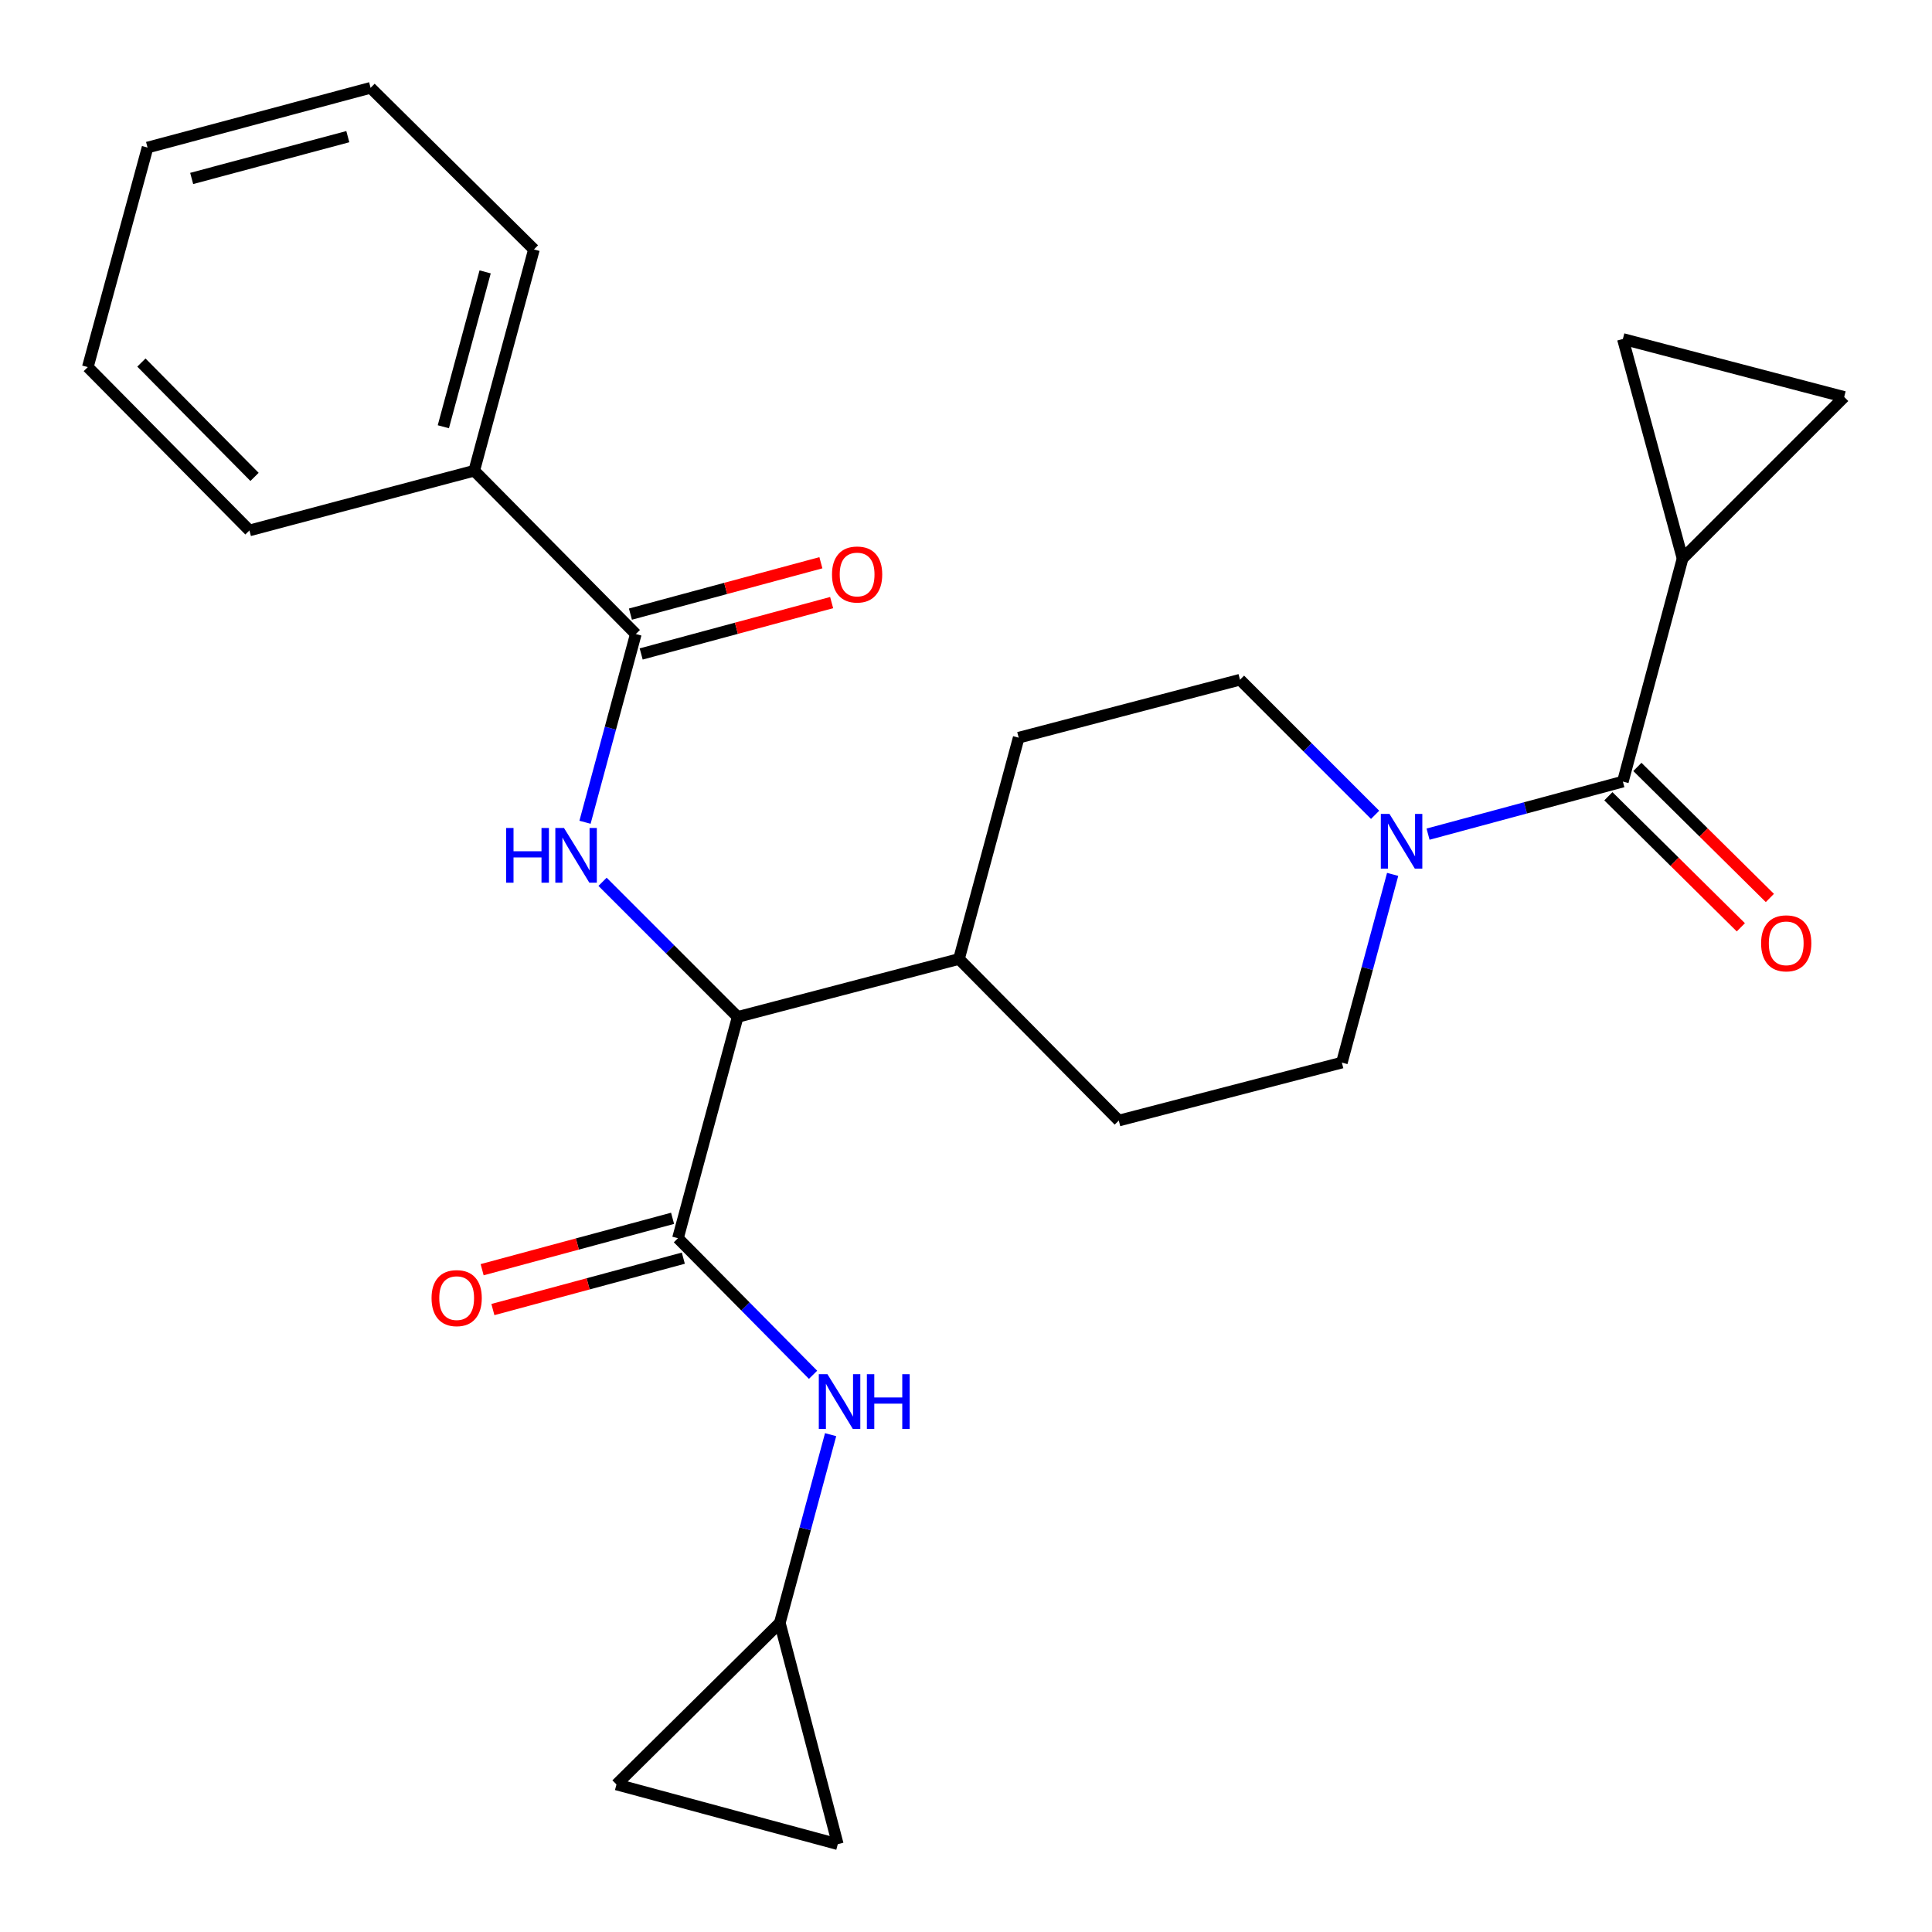 <?xml version='1.0' encoding='iso-8859-1'?>
<svg version='1.1' baseProfile='full'
              xmlns='http://www.w3.org/2000/svg'
                      xmlns:rdkit='http://www.rdkit.org/xml'
                      xmlns:xlink='http://www.w3.org/1999/xlink'
                  xml:space='preserve'
width='1000px' height='1000px' viewBox='0 0 1000 1000'>
<!-- END OF HEADER -->
<rect style='opacity:1.0;fill:#FFFFFF;stroke:none' width='1000' height='1000' x='0' y='0'> </rect>
<path class='bond-0' d='M 870.89,289.087 L 954.545,205.455' style='fill:none;fill-rule:evenodd;stroke:#000000;stroke-width:6px;stroke-linecap:butt;stroke-linejoin:miter;stroke-opacity:1' />
<path class='bond-1' d='M 870.89,289.087 L 839.998,175.454' style='fill:none;fill-rule:evenodd;stroke:#000000;stroke-width:6px;stroke-linecap:butt;stroke-linejoin:miter;stroke-opacity:1' />
<path class='bond-2' d='M 870.89,289.087 L 839.998,404.548' style='fill:none;fill-rule:evenodd;stroke:#000000;stroke-width:6px;stroke-linecap:butt;stroke-linejoin:miter;stroke-opacity:1' />
<path class='bond-3' d='M 720.831,452.578 L 707.689,501.288' style='fill:none;fill-rule:evenodd;stroke:#0000FF;stroke-width:6px;stroke-linecap:butt;stroke-linejoin:miter;stroke-opacity:1' />
<path class='bond-3' d='M 707.689,501.288 L 694.547,549.999' style='fill:none;fill-rule:evenodd;stroke:#000000;stroke-width:6px;stroke-linecap:butt;stroke-linejoin:miter;stroke-opacity:1' />
<path class='bond-4' d='M 739.157,431.754 L 789.578,418.151' style='fill:none;fill-rule:evenodd;stroke:#0000FF;stroke-width:6px;stroke-linecap:butt;stroke-linejoin:miter;stroke-opacity:1' />
<path class='bond-4' d='M 789.578,418.151 L 839.998,404.548' style='fill:none;fill-rule:evenodd;stroke:#000000;stroke-width:6px;stroke-linecap:butt;stroke-linejoin:miter;stroke-opacity:1' />
<path class='bond-5' d='M 711.754,421.755 L 676.787,386.787' style='fill:none;fill-rule:evenodd;stroke:#0000FF;stroke-width:6px;stroke-linecap:butt;stroke-linejoin:miter;stroke-opacity:1' />
<path class='bond-5' d='M 676.787,386.787 L 641.819,351.82' style='fill:none;fill-rule:evenodd;stroke:#000000;stroke-width:6px;stroke-linecap:butt;stroke-linejoin:miter;stroke-opacity:1' />
<path class='bond-6' d='M 832.487,412.141 L 866.773,446.057' style='fill:none;fill-rule:evenodd;stroke:#000000;stroke-width:6px;stroke-linecap:butt;stroke-linejoin:miter;stroke-opacity:1' />
<path class='bond-6' d='M 866.773,446.057 L 901.059,479.973' style='fill:none;fill-rule:evenodd;stroke:#FF0000;stroke-width:6px;stroke-linecap:butt;stroke-linejoin:miter;stroke-opacity:1' />
<path class='bond-6' d='M 847.51,396.954 L 881.796,430.87' style='fill:none;fill-rule:evenodd;stroke:#000000;stroke-width:6px;stroke-linecap:butt;stroke-linejoin:miter;stroke-opacity:1' />
<path class='bond-6' d='M 881.796,430.87 L 916.082,464.786' style='fill:none;fill-rule:evenodd;stroke:#FF0000;stroke-width:6px;stroke-linecap:butt;stroke-linejoin:miter;stroke-opacity:1' />
<path class='bond-7' d='M 954.545,205.455 L 839.998,175.454' style='fill:none;fill-rule:evenodd;stroke:#000000;stroke-width:6px;stroke-linecap:butt;stroke-linejoin:miter;stroke-opacity:1' />
<path class='bond-8' d='M 403.634,839.998 L 319.089,923.63' style='fill:none;fill-rule:evenodd;stroke:#000000;stroke-width:6px;stroke-linecap:butt;stroke-linejoin:miter;stroke-opacity:1' />
<path class='bond-9' d='M 403.634,839.998 L 433.636,954.545' style='fill:none;fill-rule:evenodd;stroke:#000000;stroke-width:6px;stroke-linecap:butt;stroke-linejoin:miter;stroke-opacity:1' />
<path class='bond-10' d='M 403.634,839.998 L 416.781,791.288' style='fill:none;fill-rule:evenodd;stroke:#000000;stroke-width:6px;stroke-linecap:butt;stroke-linejoin:miter;stroke-opacity:1' />
<path class='bond-10' d='M 416.781,791.288 L 429.927,742.577' style='fill:none;fill-rule:evenodd;stroke:#0000FF;stroke-width:6px;stroke-linecap:butt;stroke-linejoin:miter;stroke-opacity:1' />
<path class='bond-11' d='M 348.122,630.594 L 298.838,643.896' style='fill:none;fill-rule:evenodd;stroke:#000000;stroke-width:6px;stroke-linecap:butt;stroke-linejoin:miter;stroke-opacity:1' />
<path class='bond-11' d='M 298.838,643.896 L 249.553,657.199' style='fill:none;fill-rule:evenodd;stroke:#FF0000;stroke-width:6px;stroke-linecap:butt;stroke-linejoin:miter;stroke-opacity:1' />
<path class='bond-11' d='M 353.689,651.217 L 304.405,664.52' style='fill:none;fill-rule:evenodd;stroke:#000000;stroke-width:6px;stroke-linecap:butt;stroke-linejoin:miter;stroke-opacity:1' />
<path class='bond-11' d='M 304.405,664.52 L 255.12,677.823' style='fill:none;fill-rule:evenodd;stroke:#FF0000;stroke-width:6px;stroke-linecap:butt;stroke-linejoin:miter;stroke-opacity:1' />
<path class='bond-12' d='M 350.906,640.905 L 385.871,676.248' style='fill:none;fill-rule:evenodd;stroke:#000000;stroke-width:6px;stroke-linecap:butt;stroke-linejoin:miter;stroke-opacity:1' />
<path class='bond-12' d='M 385.871,676.248 L 420.836,711.59' style='fill:none;fill-rule:evenodd;stroke:#0000FF;stroke-width:6px;stroke-linecap:butt;stroke-linejoin:miter;stroke-opacity:1' />
<path class='bond-13' d='M 350.906,640.905 L 381.821,526.358' style='fill:none;fill-rule:evenodd;stroke:#000000;stroke-width:6px;stroke-linecap:butt;stroke-linejoin:miter;stroke-opacity:1' />
<path class='bond-14' d='M 319.089,923.63 L 433.636,954.545' style='fill:none;fill-rule:evenodd;stroke:#000000;stroke-width:6px;stroke-linecap:butt;stroke-linejoin:miter;stroke-opacity:1' />
<path class='bond-15' d='M 245.461,243.634 L 276.365,129.11' style='fill:none;fill-rule:evenodd;stroke:#000000;stroke-width:6px;stroke-linecap:butt;stroke-linejoin:miter;stroke-opacity:1' />
<path class='bond-15' d='M 229.473,220.89 L 251.105,140.723' style='fill:none;fill-rule:evenodd;stroke:#000000;stroke-width:6px;stroke-linecap:butt;stroke-linejoin:miter;stroke-opacity:1' />
<path class='bond-16' d='M 245.461,243.634 L 129.11,274.549' style='fill:none;fill-rule:evenodd;stroke:#000000;stroke-width:6px;stroke-linecap:butt;stroke-linejoin:miter;stroke-opacity:1' />
<path class='bond-17' d='M 245.461,243.634 L 329.093,328.179' style='fill:none;fill-rule:evenodd;stroke:#000000;stroke-width:6px;stroke-linecap:butt;stroke-linejoin:miter;stroke-opacity:1' />
<path class='bond-18' d='M 302.8,425.6 L 315.946,376.89' style='fill:none;fill-rule:evenodd;stroke:#0000FF;stroke-width:6px;stroke-linecap:butt;stroke-linejoin:miter;stroke-opacity:1' />
<path class='bond-18' d='M 315.946,376.89 L 329.093,328.179' style='fill:none;fill-rule:evenodd;stroke:#000000;stroke-width:6px;stroke-linecap:butt;stroke-linejoin:miter;stroke-opacity:1' />
<path class='bond-19' d='M 311.875,456.421 L 346.848,491.39' style='fill:none;fill-rule:evenodd;stroke:#0000FF;stroke-width:6px;stroke-linecap:butt;stroke-linejoin:miter;stroke-opacity:1' />
<path class='bond-19' d='M 346.848,491.39 L 381.821,526.358' style='fill:none;fill-rule:evenodd;stroke:#000000;stroke-width:6px;stroke-linecap:butt;stroke-linejoin:miter;stroke-opacity:1' />
<path class='bond-20' d='M 331.875,338.491 L 381.166,325.193' style='fill:none;fill-rule:evenodd;stroke:#000000;stroke-width:6px;stroke-linecap:butt;stroke-linejoin:miter;stroke-opacity:1' />
<path class='bond-20' d='M 381.166,325.193 L 430.456,311.895' style='fill:none;fill-rule:evenodd;stroke:#FF0000;stroke-width:6px;stroke-linecap:butt;stroke-linejoin:miter;stroke-opacity:1' />
<path class='bond-20' d='M 326.311,317.867 L 375.601,304.569' style='fill:none;fill-rule:evenodd;stroke:#000000;stroke-width:6px;stroke-linecap:butt;stroke-linejoin:miter;stroke-opacity:1' />
<path class='bond-20' d='M 375.601,304.569 L 424.892,291.271' style='fill:none;fill-rule:evenodd;stroke:#FF0000;stroke-width:6px;stroke-linecap:butt;stroke-linejoin:miter;stroke-opacity:1' />
<path class='bond-21' d='M 276.365,129.11 L 191.819,45.455' style='fill:none;fill-rule:evenodd;stroke:#000000;stroke-width:6px;stroke-linecap:butt;stroke-linejoin:miter;stroke-opacity:1' />
<path class='bond-22' d='M 579.086,580 L 694.547,549.999' style='fill:none;fill-rule:evenodd;stroke:#000000;stroke-width:6px;stroke-linecap:butt;stroke-linejoin:miter;stroke-opacity:1' />
<path class='bond-23' d='M 579.086,580 L 496.368,496.368' style='fill:none;fill-rule:evenodd;stroke:#000000;stroke-width:6px;stroke-linecap:butt;stroke-linejoin:miter;stroke-opacity:1' />
<path class='bond-24' d='M 496.368,496.368 L 527.272,381.821' style='fill:none;fill-rule:evenodd;stroke:#000000;stroke-width:6px;stroke-linecap:butt;stroke-linejoin:miter;stroke-opacity:1' />
<path class='bond-25' d='M 496.368,496.368 L 381.821,526.358' style='fill:none;fill-rule:evenodd;stroke:#000000;stroke-width:6px;stroke-linecap:butt;stroke-linejoin:miter;stroke-opacity:1' />
<path class='bond-26' d='M 527.272,381.821 L 641.819,351.82' style='fill:none;fill-rule:evenodd;stroke:#000000;stroke-width:6px;stroke-linecap:butt;stroke-linejoin:miter;stroke-opacity:1' />
<path class='bond-27' d='M 129.11,274.549 L 45.455,190.003' style='fill:none;fill-rule:evenodd;stroke:#000000;stroke-width:6px;stroke-linecap:butt;stroke-linejoin:miter;stroke-opacity:1' />
<path class='bond-27' d='M 131.747,246.842 L 73.188,187.66' style='fill:none;fill-rule:evenodd;stroke:#000000;stroke-width:6px;stroke-linecap:butt;stroke-linejoin:miter;stroke-opacity:1' />
<path class='bond-28' d='M 191.819,45.455 L 76.37,76.37' style='fill:none;fill-rule:evenodd;stroke:#000000;stroke-width:6px;stroke-linecap:butt;stroke-linejoin:miter;stroke-opacity:1' />
<path class='bond-28' d='M 180.027,70.727 L 99.213,92.368' style='fill:none;fill-rule:evenodd;stroke:#000000;stroke-width:6px;stroke-linecap:butt;stroke-linejoin:miter;stroke-opacity:1' />
<path class='bond-29' d='M 45.455,190.003 L 76.37,76.37' style='fill:none;fill-rule:evenodd;stroke:#000000;stroke-width:6px;stroke-linecap:butt;stroke-linejoin:miter;stroke-opacity:1' />
<path  class='atom-1' d='M 719.191 421.291
L 728.471 436.291
Q 729.391 437.771, 730.871 440.451
Q 732.351 443.131, 732.431 443.291
L 732.431 421.291
L 736.191 421.291
L 736.191 449.611
L 732.311 449.611
L 722.351 433.211
Q 721.191 431.291, 719.951 429.091
Q 718.751 426.891, 718.391 426.211
L 718.391 449.611
L 714.711 449.611
L 714.711 421.291
L 719.191 421.291
' fill='#0000FF'/>
<path  class='atom-3' d='M 911.544 488.26
Q 911.544 481.46, 914.904 477.66
Q 918.264 473.86, 924.544 473.86
Q 930.824 473.86, 934.184 477.66
Q 937.544 481.46, 937.544 488.26
Q 937.544 495.14, 934.144 499.06
Q 930.744 502.94, 924.544 502.94
Q 918.304 502.94, 914.904 499.06
Q 911.544 495.18, 911.544 488.26
M 924.544 499.74
Q 928.864 499.74, 931.184 496.86
Q 933.544 493.94, 933.544 488.26
Q 933.544 482.7, 931.184 479.9
Q 928.864 477.06, 924.544 477.06
Q 920.224 477.06, 917.864 479.86
Q 915.544 482.66, 915.544 488.26
Q 915.544 493.98, 917.864 496.86
Q 920.224 499.74, 924.544 499.74
' fill='#FF0000'/>
<path  class='atom-8' d='M 223.371 671.901
Q 223.371 665.101, 226.731 661.301
Q 230.091 657.501, 236.371 657.501
Q 242.651 657.501, 246.011 661.301
Q 249.371 665.101, 249.371 671.901
Q 249.371 678.781, 245.971 682.701
Q 242.571 686.581, 236.371 686.581
Q 230.131 686.581, 226.731 682.701
Q 223.371 678.821, 223.371 671.901
M 236.371 683.381
Q 240.691 683.381, 243.011 680.501
Q 245.371 677.581, 245.371 671.901
Q 245.371 666.341, 243.011 663.541
Q 240.691 660.701, 236.371 660.701
Q 232.051 660.701, 229.691 663.501
Q 227.371 666.301, 227.371 671.901
Q 227.371 677.621, 229.691 680.501
Q 232.051 683.381, 236.371 683.381
' fill='#FF0000'/>
<path  class='atom-9' d='M 428.29 711.291
L 437.57 726.291
Q 438.49 727.771, 439.97 730.451
Q 441.45 733.131, 441.53 733.291
L 441.53 711.291
L 445.29 711.291
L 445.29 739.611
L 441.41 739.611
L 431.45 723.211
Q 430.29 721.291, 429.05 719.091
Q 427.85 716.891, 427.49 716.211
L 427.49 739.611
L 423.81 739.611
L 423.81 711.291
L 428.29 711.291
' fill='#0000FF'/>
<path  class='atom-9' d='M 448.69 711.291
L 452.53 711.291
L 452.53 723.331
L 467.01 723.331
L 467.01 711.291
L 470.85 711.291
L 470.85 739.611
L 467.01 739.611
L 467.01 726.531
L 452.53 726.531
L 452.53 739.611
L 448.69 739.611
L 448.69 711.291
' fill='#0000FF'/>
<path  class='atom-12' d='M 261.958 428.566
L 265.798 428.566
L 265.798 440.606
L 280.278 440.606
L 280.278 428.566
L 284.118 428.566
L 284.118 456.886
L 280.278 456.886
L 280.278 443.806
L 265.798 443.806
L 265.798 456.886
L 261.958 456.886
L 261.958 428.566
' fill='#0000FF'/>
<path  class='atom-12' d='M 291.918 428.566
L 301.198 443.566
Q 302.118 445.046, 303.598 447.726
Q 305.078 450.406, 305.158 450.566
L 305.158 428.566
L 308.918 428.566
L 308.918 456.886
L 305.038 456.886
L 295.078 440.486
Q 293.918 438.566, 292.678 436.366
Q 291.478 434.166, 291.118 433.486
L 291.118 456.886
L 287.438 456.886
L 287.438 428.566
L 291.918 428.566
' fill='#0000FF'/>
<path  class='atom-14' d='M 430.64 297.356
Q 430.64 290.556, 434 286.756
Q 437.36 282.956, 443.64 282.956
Q 449.92 282.956, 453.28 286.756
Q 456.64 290.556, 456.64 297.356
Q 456.64 304.236, 453.24 308.156
Q 449.84 312.036, 443.64 312.036
Q 437.4 312.036, 434 308.156
Q 430.64 304.276, 430.64 297.356
M 443.64 308.836
Q 447.96 308.836, 450.28 305.956
Q 452.64 303.036, 452.64 297.356
Q 452.64 291.796, 450.28 288.996
Q 447.96 286.156, 443.64 286.156
Q 439.32 286.156, 436.96 288.956
Q 434.64 291.756, 434.64 297.356
Q 434.64 303.076, 436.96 305.956
Q 439.32 308.836, 443.64 308.836
' fill='#FF0000'/>
</svg>
